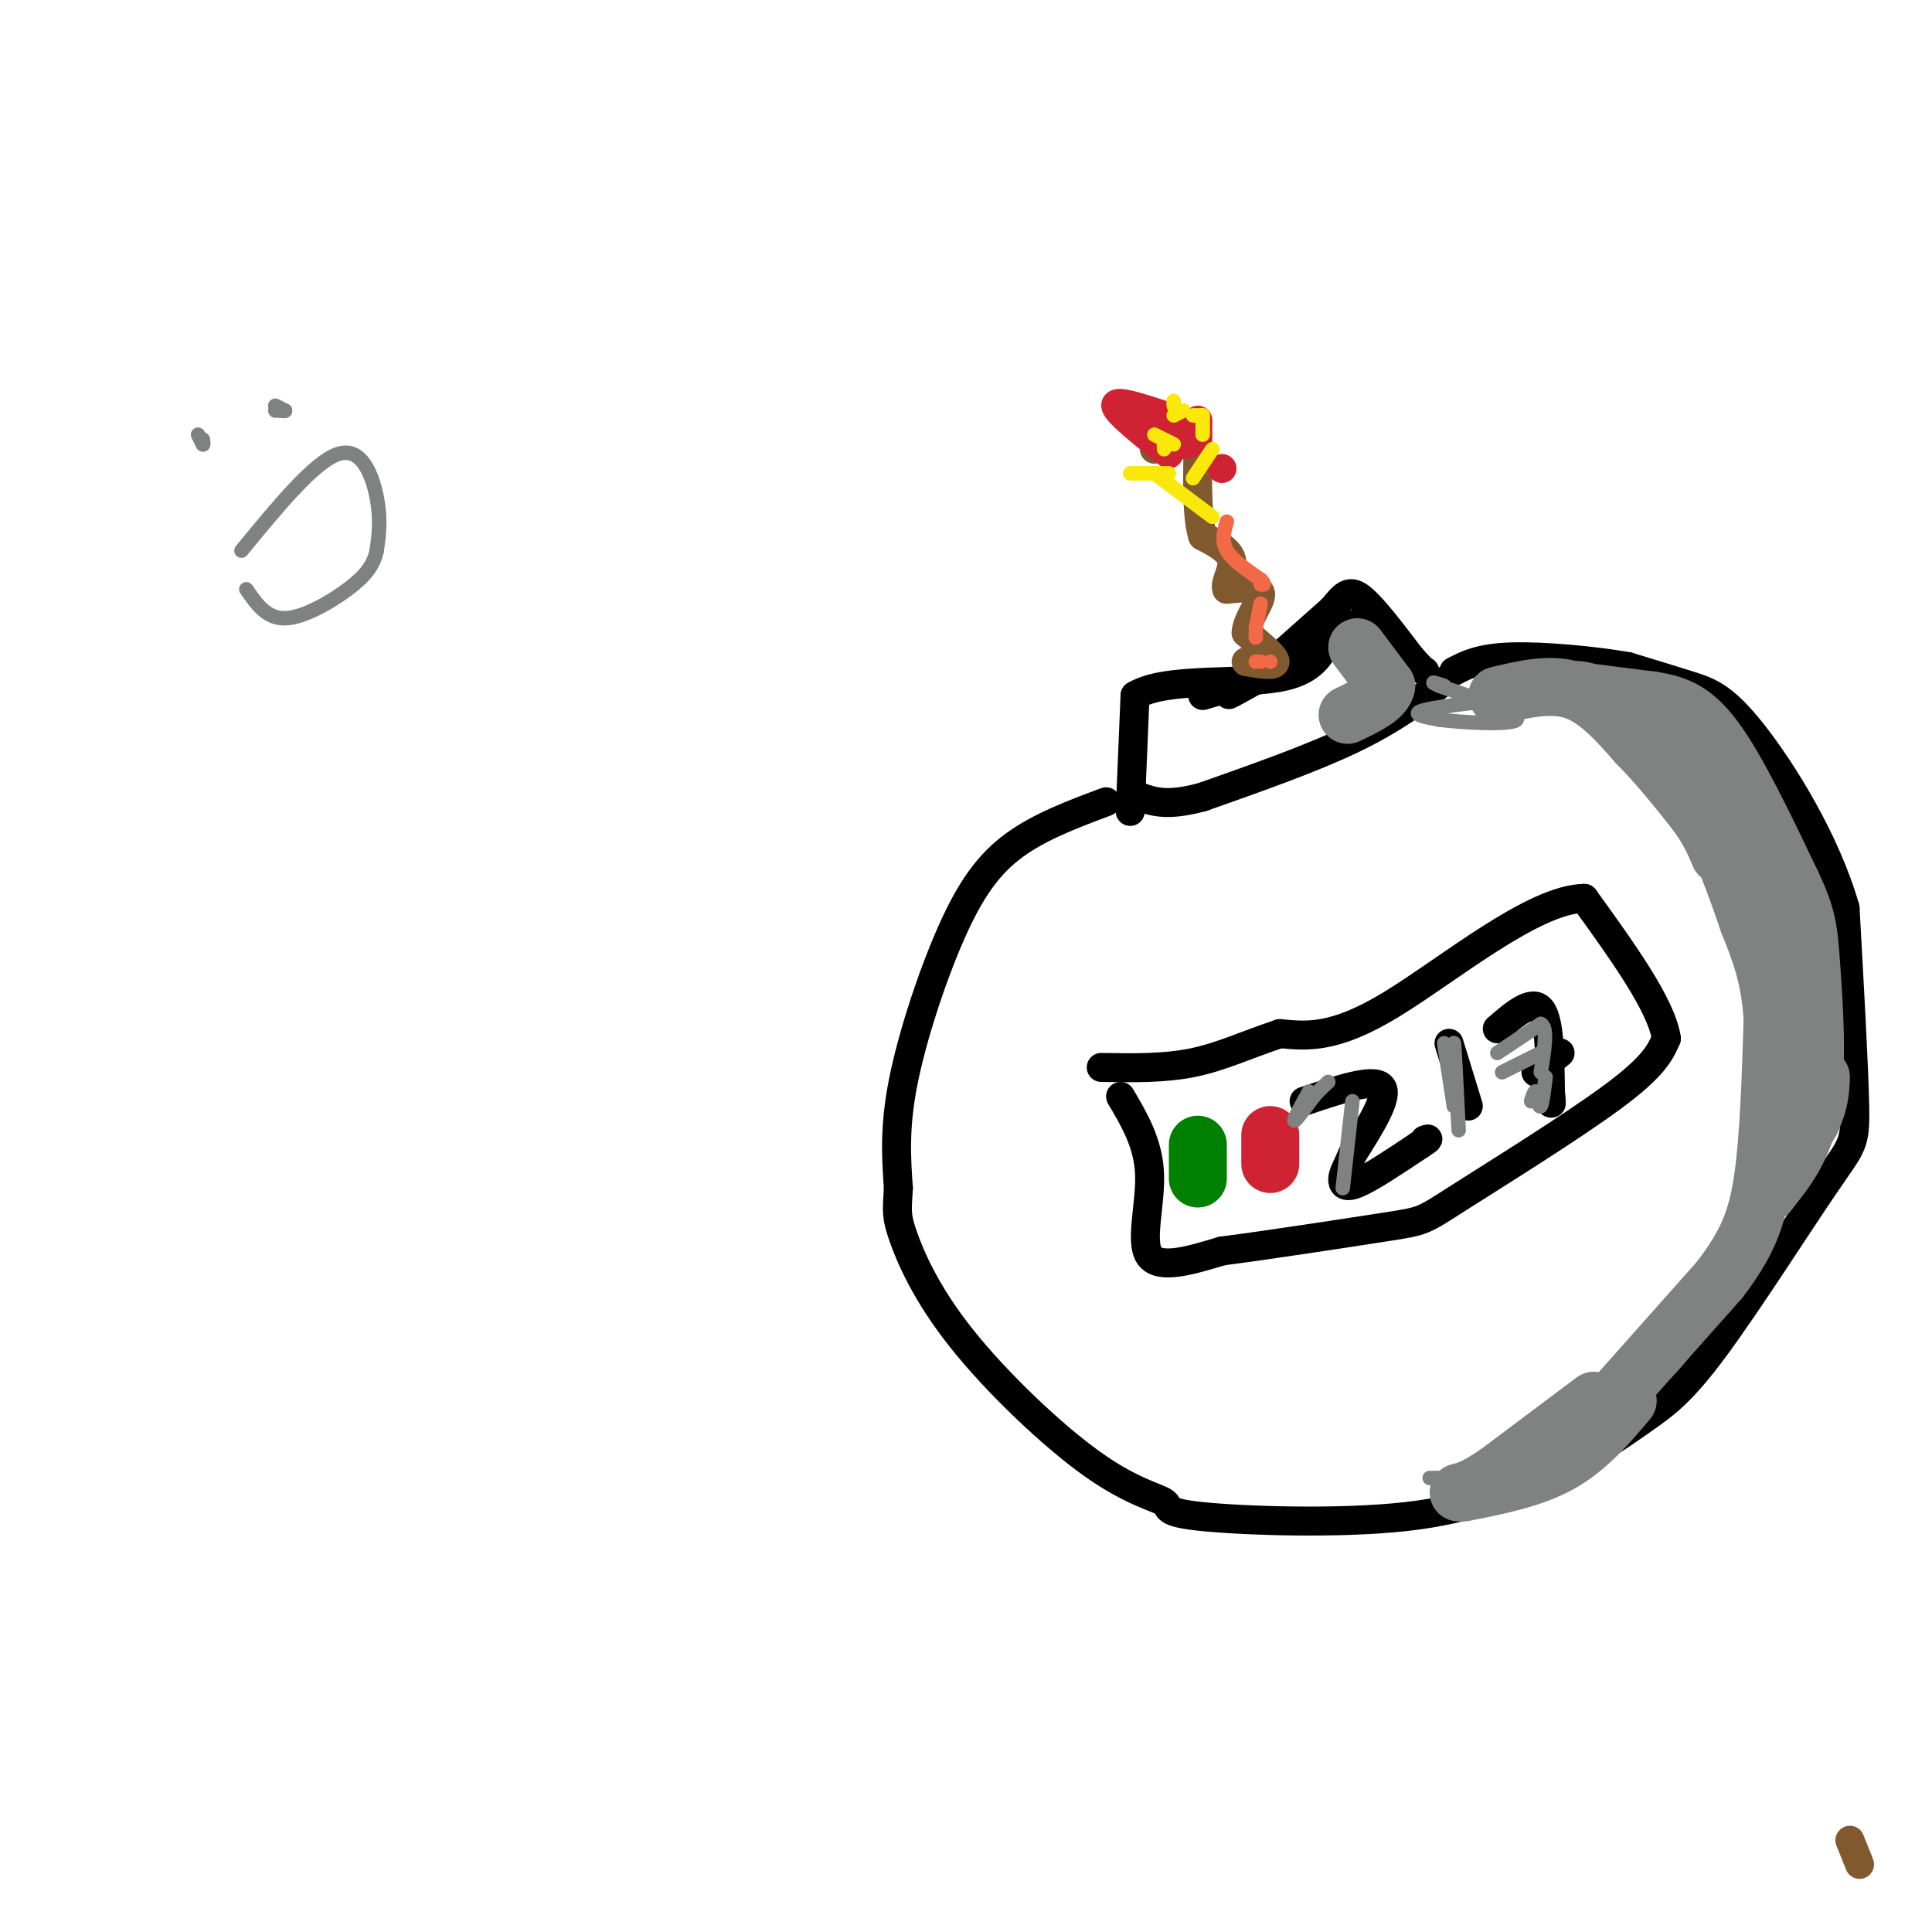 <svg viewBox='0 0 400 400' version='1.1' xmlns='http://www.w3.org/2000/svg' xmlns:xlink='http://www.w3.org/1999/xlink'><g fill='none' stroke='#000000' stroke-width='6' stroke-linecap='round' stroke-linejoin='round'><path d='M229,166c-6.851,2.560 -13.702,5.119 -19,9c-5.298,3.881 -9.042,9.083 -13,18c-3.958,8.917 -8.131,21.548 -10,31c-1.869,9.452 -1.435,15.726 -1,22'/><path d='M186,246c-0.284,4.785 -0.496,5.747 1,10c1.496,4.253 4.698,11.798 12,21c7.302,9.202 18.702,20.063 27,26c8.298,5.938 13.492,6.952 15,8c1.508,1.048 -0.671,2.128 8,3c8.671,0.872 28.192,1.535 42,0c13.808,-1.535 21.904,-5.267 30,-9'/><path d='M321,305c8.380,-3.492 14.331,-7.723 19,-11c4.669,-3.277 8.056,-5.600 15,-15c6.944,-9.400 17.447,-25.877 23,-34c5.553,-8.123 6.158,-7.892 6,-16c-0.158,-8.108 -1.079,-24.554 -2,-41'/><path d='M382,188c-3.988,-13.940 -12.958,-28.292 -19,-36c-6.042,-7.708 -9.155,-8.774 -13,-10c-3.845,-1.226 -8.423,-2.613 -13,-4'/><path d='M337,138c-6.822,-1.200 -17.378,-2.200 -24,-2c-6.622,0.200 -9.311,1.600 -12,3'/><path d='M299,141c-5.333,4.000 -10.667,8.000 -19,12c-8.333,4.000 -19.667,8.000 -31,12'/><path d='M249,165c-7.333,2.000 -10.167,1.000 -13,0'/><path d='M234,168c0.000,0.000 1.000,-24.000 1,-24'/><path d='M235,144c6.600,-4.000 22.600,-2.000 31,-4c8.400,-2.000 9.200,-8.000 10,-14'/><path d='M276,126c2.444,-3.156 3.556,-4.044 6,-2c2.444,2.044 6.222,7.022 10,12'/><path d='M292,136c2.167,2.500 2.583,2.750 3,3'/><path d='M281,129c-10.667,6.000 -21.333,12.000 -25,14c-3.667,2.000 -0.333,0.000 3,-2'/><path d='M259,141c3.333,-2.833 10.167,-8.917 17,-15'/><path d='M276,126c1.711,-0.467 -2.511,5.867 -8,10c-5.489,4.133 -12.244,6.067 -19,8'/><path d='M232,227c2.867,4.844 5.733,9.689 6,16c0.267,6.311 -2.067,14.089 0,17c2.067,2.911 8.533,0.956 15,-1'/><path d='M253,259c9.587,-1.220 26.054,-3.770 34,-5c7.946,-1.230 7.370,-1.139 15,-6c7.630,-4.861 23.466,-14.675 32,-21c8.534,-6.325 9.767,-9.163 11,-12'/><path d='M345,215c-1.000,-6.833 -9.000,-17.917 -17,-29'/><path d='M328,186c-10.511,0.111 -28.289,14.889 -40,22c-11.711,7.111 -17.356,6.556 -23,6'/><path d='M265,214c-6.733,2.222 -12.067,4.778 -18,6c-5.933,1.222 -12.467,1.111 -19,1'/><path d='M270,228c7.167,-2.417 14.333,-4.833 16,-3c1.667,1.833 -2.167,7.917 -6,14'/><path d='M280,239c-1.405,3.143 -1.917,4.000 -2,5c-0.083,1.000 0.262,2.143 3,1c2.738,-1.143 7.869,-4.571 13,-8'/><path d='M294,237c2.333,-1.500 1.667,-1.250 1,-1'/><path d='M300,216c0.000,0.000 4.000,13.000 4,13'/><path d='M310,213c3.583,-3.083 7.167,-6.167 9,-4c1.833,2.167 1.917,9.583 2,17'/><path d='M321,226c0.333,3.167 0.167,2.583 0,2'/><path d='M318,222c0.000,0.000 5.000,-4.000 5,-4'/></g>
<g fill='none' stroke='#81592f' stroke-width='6' stroke-linecap='round' stroke-linejoin='round'><path d='M258,137c3.000,0.500 6.000,1.000 6,0c0.000,-1.000 -3.000,-3.500 -6,-6'/><path d='M258,131c0.044,-2.667 3.156,-6.333 3,-8c-0.156,-1.667 -3.578,-1.333 -7,-1'/><path d='M254,122c-0.600,-1.267 1.400,-3.933 1,-6c-0.400,-2.067 -3.200,-3.533 -6,-5'/><path d='M249,111c-1.167,-3.667 -1.083,-10.333 -1,-17'/><path d='M248,94c-1.167,-3.000 -3.583,-2.000 -6,-1'/><path d='M239,93c0.000,0.000 0.000,0.000 0,0'/><path d='M385,386c0.000,0.000 -2.000,-5.000 -2,-5'/></g>
<g fill='none' stroke='#cf2233' stroke-width='6' stroke-linecap='round' stroke-linejoin='round'><path d='M242,94c-5.417,-4.333 -10.833,-8.667 -11,-10c-0.167,-1.333 4.917,0.333 10,2'/><path d='M253,97c0.000,0.000 0.000,0.000 0,0'/><path d='M248,91c0.000,0.000 0.000,-4.000 0,-4'/><path d='M246,89c0.000,0.000 0.000,3.000 0,3'/><path d='M245,90c0.000,0.000 -3.000,0.000 -3,0'/></g>
<g fill='none' stroke='#808282' stroke-width='12' stroke-linecap='round' stroke-linejoin='round'><path d='M332,292c0.000,0.000 24.000,-27.000 24,-27'/><path d='M356,265c5.644,-7.400 7.756,-12.400 9,-21c1.244,-8.600 1.622,-20.800 2,-33'/><path d='M367,211c-0.500,-8.833 -2.750,-14.417 -5,-20'/><path d='M362,191c-3.489,-10.400 -9.711,-26.400 -15,-35c-5.289,-8.600 -9.644,-9.800 -14,-11'/><path d='M333,145c-4.178,-2.244 -7.622,-2.356 -6,-2c1.622,0.356 8.311,1.178 15,2'/><path d='M342,145c4.511,0.756 8.289,1.644 13,8c4.711,6.356 10.356,18.178 16,30'/><path d='M371,183c3.274,6.976 3.458,9.417 4,17c0.542,7.583 1.440,20.310 0,29c-1.440,8.690 -5.220,13.345 -9,18'/><path d='M366,247c0.000,0.500 4.500,-7.250 9,-15'/><path d='M375,232c1.833,-4.000 1.917,-6.500 2,-9'/><path d='M281,134c0.000,0.000 6.000,8.000 6,8'/><path d='M287,142c-0.333,2.333 -4.167,4.167 -8,6'/><path d='M310,144c5.583,-1.333 11.167,-2.667 16,-1c4.833,1.667 8.917,6.333 13,11'/><path d='M339,154c4.167,4.167 8.083,9.083 12,14'/><path d='M351,168c2.833,3.833 3.917,6.417 5,9'/><path d='M330,290c0.000,0.000 -20.000,15.000 -20,15'/><path d='M310,305c-4.667,3.167 -6.333,3.583 -8,4'/><path d='M303,309c7.167,-1.417 14.333,-2.833 20,-6c5.667,-3.167 9.833,-8.083 14,-13'/></g>
<g fill='none' stroke='#008000' stroke-width='12' stroke-linecap='round' stroke-linejoin='round'><path d='M248,237c0.000,0.000 0.000,7.000 0,7'/></g>
<g fill='none' stroke='#cf2233' stroke-width='12' stroke-linecap='round' stroke-linejoin='round'><path d='M263,235c0.000,0.000 0.000,6.000 0,6'/></g>
<g fill='none' stroke='#fae80b' stroke-width='3' stroke-linecap='round' stroke-linejoin='round'><path d='M239,90c0.000,0.000 4.000,2.000 4,2'/><path d='M243,84c0.000,0.000 0.000,-1.000 0,-1'/><path d='M243,86c0.000,0.000 2.000,-1.000 2,-1'/><path d='M247,86c0.000,0.000 2.000,0.000 2,0'/><path d='M249,86c0.000,0.000 0.000,4.000 0,4'/><path d='M251,93c0.000,0.000 -4.000,6.000 -4,6'/><path d='M239,98c0.000,0.000 12.000,9.000 12,9'/><path d='M234,98c0.000,0.000 8.000,0.000 8,0'/><path d='M241,93c0.000,0.000 0.000,-1.000 0,-1'/></g>
<g fill='none' stroke='#f26946' stroke-width='3' stroke-linecap='round' stroke-linejoin='round'><path d='M254,108c-0.583,2.000 -1.167,4.000 0,6c1.167,2.000 4.083,4.000 7,6'/><path d='M261,120c1.167,1.167 0.583,1.083 0,1'/><path d='M261,125c0.000,0.000 -1.000,5.000 -1,5'/><path d='M260,131c0.000,0.000 0.000,1.000 0,1'/><path d='M260,137c0.000,0.000 1.000,0.000 1,0'/><path d='M263,137c0.000,0.000 0.000,0.000 0,0'/></g>
<g fill='none' stroke='#808282' stroke-width='3' stroke-linecap='round' stroke-linejoin='round'><path d='M271,226c-1.583,2.917 -3.167,5.833 -3,6c0.167,0.167 2.083,-2.417 4,-5'/><path d='M272,227c1.167,-1.333 2.083,-2.167 3,-3'/><path d='M280,228c0.000,0.000 -2.000,18.000 -2,18'/><path d='M299,216c0.000,0.000 2.000,13.000 2,13'/><path d='M301,229c0.267,-1.667 -0.067,-12.333 0,-13c0.067,-0.667 0.533,8.667 1,18'/><path d='M310,218c0.000,0.000 9.000,-6.000 9,-6'/><path d='M319,212c1.500,0.667 0.750,5.333 0,10'/><path d='M319,218c0.000,0.000 -8.000,4.000 -8,4'/><path d='M320,223c-0.333,2.750 -0.667,5.500 -1,6c-0.333,0.500 -0.667,-1.250 -1,-3'/><path d='M318,226c-0.333,-0.167 -0.667,0.917 -1,2'/><path d='M318,144c-9.833,1.083 -19.667,2.167 -23,3c-3.333,0.833 -0.167,1.417 3,2'/><path d='M298,149c4.733,0.622 15.067,1.178 16,0c0.933,-1.178 -7.533,-4.089 -16,-7'/><path d='M298,142c-2.500,-1.167 -0.750,-0.583 1,0'/><path d='M300,306c0.000,0.000 -4.000,0.000 -4,0'/><path d='M50,114c7.556,-9.200 15.111,-18.400 20,-20c4.889,-1.600 7.111,4.400 8,9c0.889,4.600 0.444,7.800 0,11'/><path d='M78,114c-0.679,3.083 -2.375,5.292 -6,8c-3.625,2.708 -9.179,5.917 -13,6c-3.821,0.083 -5.911,-2.958 -8,-6'/><path d='M41,90c0.000,0.000 1.000,2.000 1,2'/><path d='M42,92c0.167,0.167 0.083,-0.417 0,-1'/><path d='M57,84c0.000,0.000 2.000,1.000 2,1'/><path d='M59,85c0.167,0.167 -0.417,0.083 -1,0'/><path d='M58,85c-0.333,0.000 -0.667,0.000 -1,0'/></g>
</svg>